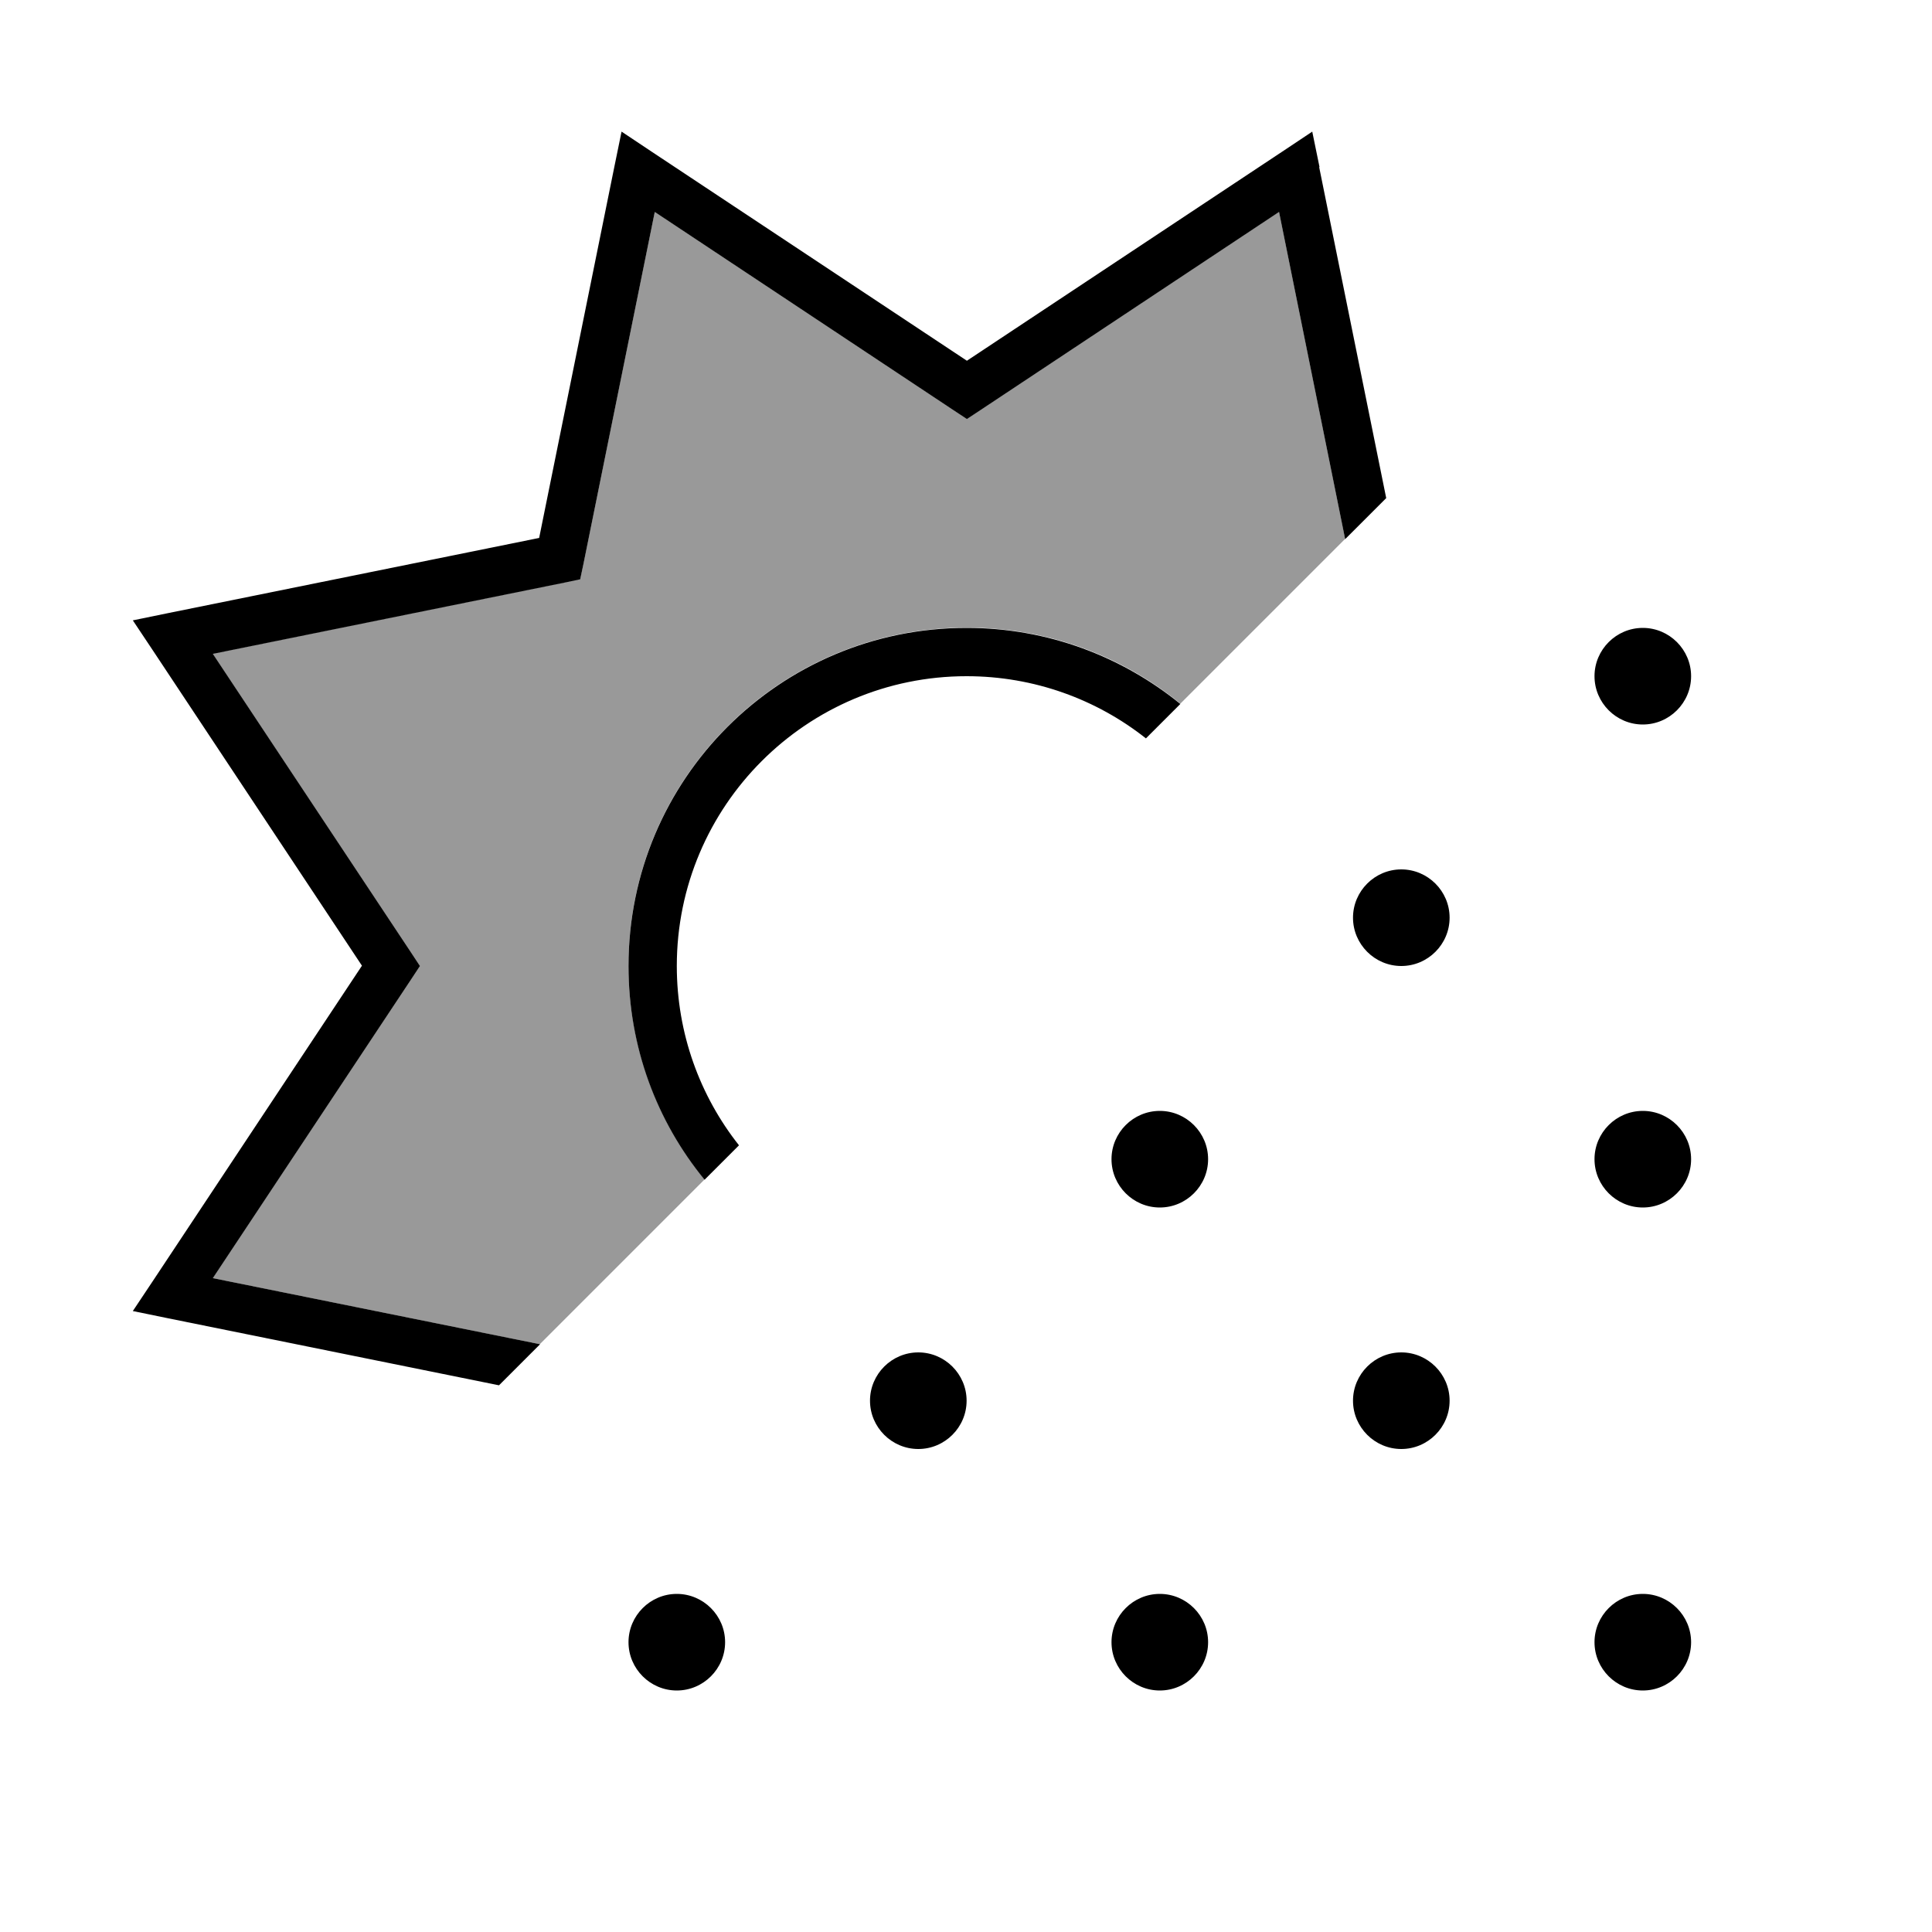 <svg xmlns="http://www.w3.org/2000/svg" viewBox="0 0 640 640"><!--! Font Awesome Pro 7.1.0 by @fontawesome - https://fontawesome.com License - https://fontawesome.com/license (Commercial License) Copyright 2025 Fonticons, Inc. --><path opacity=".4" fill="currentColor" d="M70.5 216.5L187 192.9L192.2 191.8L193.3 186.6L216.9 70.1L315.9 135.8L320.3 138.7L324.7 135.8L423.7 70.1L445.6 178.5C427.4 196.7 409.2 214.9 391 233.1C371.7 217.3 347.1 207.9 320.2 207.9C258.3 207.9 208.2 258 208.2 319.9C208.2 346.8 217.7 371.4 233.4 390.7C215.2 408.9 197 427.1 178.8 445.3L70.4 423.4L136.1 324.4L139 320L136.1 315.6L70.4 216.6z"/><path fill="currentColor" d="M437 55.4L459.2 165L445.6 178.6L423.7 70.2L324.7 135.9L320.3 138.8L315.9 135.9L216.9 70.2L193.3 186.7L192.2 191.9L187 193L70.5 216.6L136.2 315.6L139.1 320L136.2 324.4L70.5 423.4L178.9 445.3L165.3 458.9L55.7 436.7L44 434.3L50.6 424.4L119.9 319.9L50.6 215.4L44 205.5L55.7 203.1L178.6 178.2L203.5 55.3L205.9 43.6L215.8 50.2L320.3 119.5L424.8 50.2L434.7 43.6L437.1 55.3zM320.2 208C347.1 208 371.7 217.5 391 233.2L379.6 244.6C363.3 231.7 342.6 224 320.2 224C267.2 224 224.2 267 224.2 320C224.2 342.4 231.9 363.1 244.8 379.4L233.4 390.8C217.6 371.5 208.2 346.9 208.2 320C208.2 258.1 258.3 208 320.2 208zM528.2 224C528.2 215.2 535.4 208 544.2 208C553 208 560.2 215.2 560.2 224C560.2 232.8 553 240 544.2 240C535.4 240 528.2 232.8 528.2 224zM464.2 288C473 288 480.2 295.2 480.2 304C480.2 312.8 473 320 464.2 320C455.4 320 448.2 312.8 448.2 304C448.2 295.2 455.4 288 464.2 288zM528.2 384C528.2 375.2 535.4 368 544.2 368C553 368 560.2 375.2 560.2 384C560.2 392.8 553 400 544.2 400C535.4 400 528.2 392.8 528.2 384zM464.2 448C473 448 480.2 455.2 480.2 464C480.2 472.8 473 480 464.2 480C455.4 480 448.2 472.8 448.2 464C448.2 455.2 455.4 448 464.2 448zM224.2 528C233 528 240.2 535.2 240.2 544C240.2 552.8 233 560 224.2 560C215.4 560 208.2 552.8 208.2 544C208.2 535.2 215.4 528 224.2 528zM384.2 528C393 528 400.2 535.2 400.2 544C400.2 552.8 393 560 384.2 560C375.4 560 368.2 552.8 368.2 544C368.2 535.2 375.4 528 384.2 528zM528.2 544C528.2 535.2 535.4 528 544.2 528C553 528 560.2 535.2 560.2 544C560.2 552.8 553 560 544.2 560C535.4 560 528.2 552.8 528.2 544zM304.2 448C313 448 320.2 455.2 320.2 464C320.2 472.8 313 480 304.2 480C295.4 480 288.2 472.8 288.2 464C288.2 455.2 295.4 448 304.2 448zM368.2 384C368.2 375.2 375.4 368 384.2 368C393 368 400.2 375.2 400.2 384C400.2 392.8 393 400 384.2 400C375.4 400 368.2 392.8 368.2 384z"/></svg>